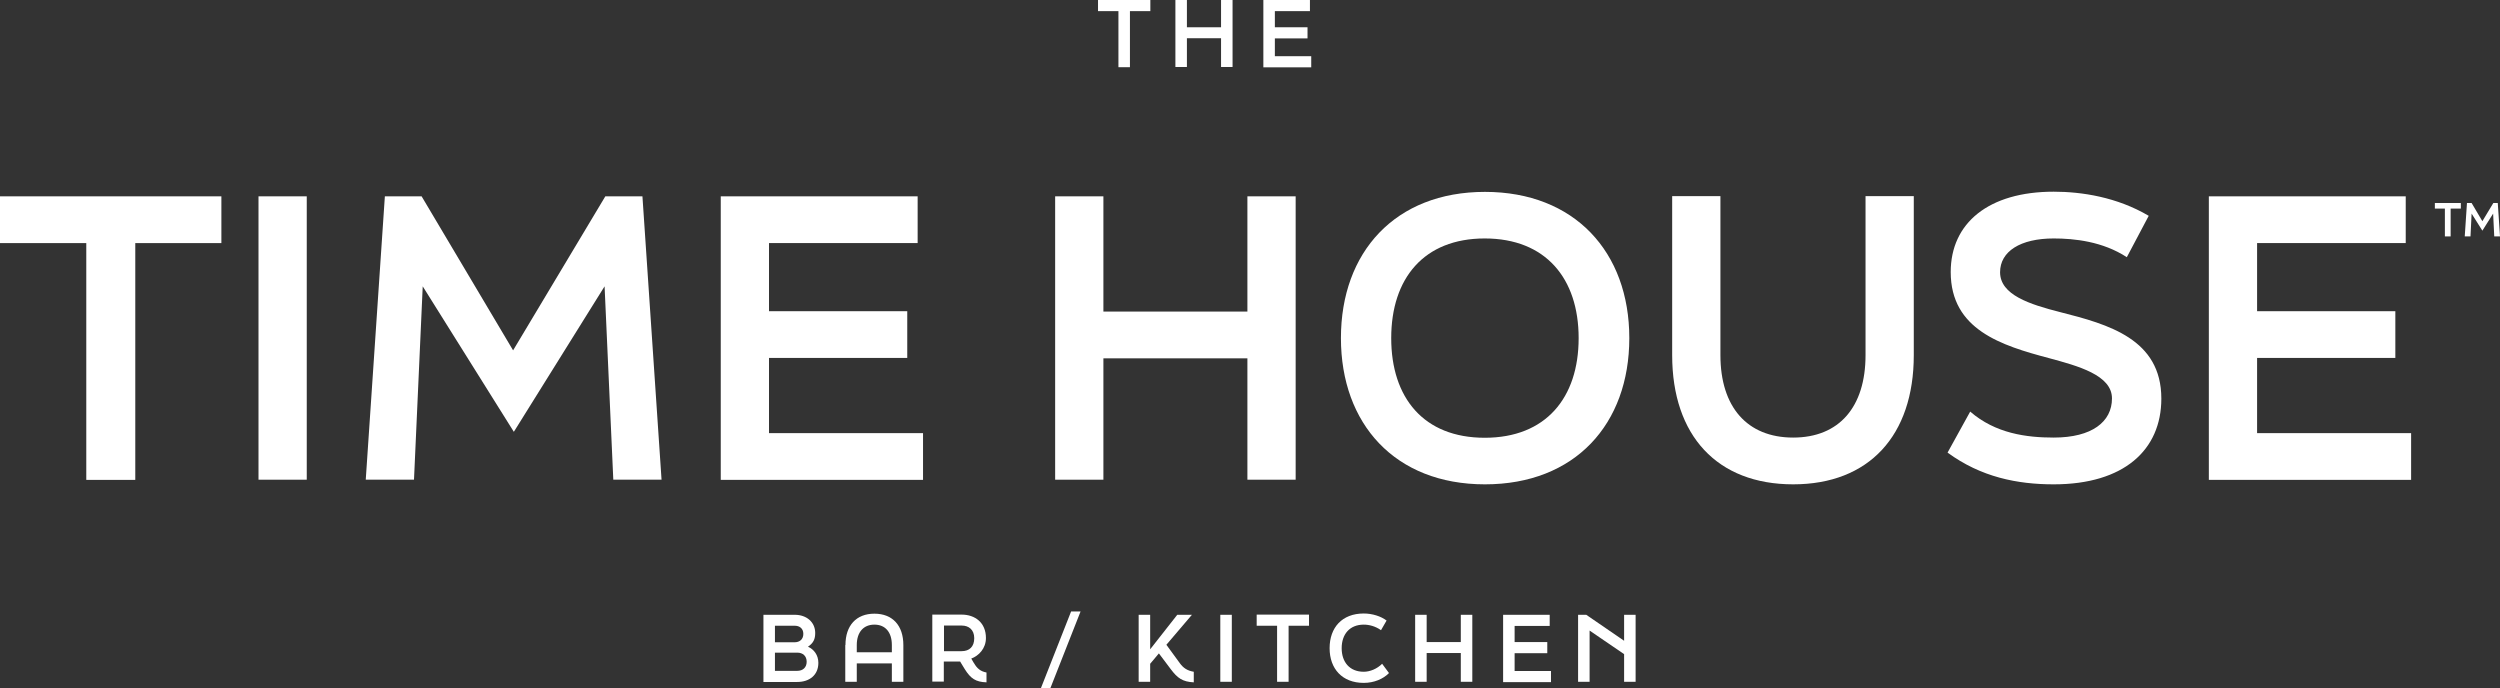 <svg id="katman_2" data-name="katman 2" xmlns="http://www.w3.org/2000/svg" viewBox="0 0 134.72 37.09">
  <rect x="0" y="0" width="134.72" height="37.09" fill="#333333" stroke="none"/>
  <defs>
    <style>
      .cls-1 {
        fill: #fff;
      }
    </style>
  </defs>
  <g id="Layer_1" data-name="Layer 1">
    <g>
      <g>
        <path class="cls-1" d="M4.64,13.1H0v-2.52h11.93v2.52h-4.64v12.76h-2.64v-12.76h-.01Z"/>
        <path class="cls-1" d="M13.93,10.58h2.6v15.27h-2.6v-15.27Z"/>
        <path class="cls-1" d="M20.74,10.58h1.98l4.93,8.3,4.97-8.3h2l1.03,15.27h-2.6l-.47-10.42-4.89,7.84-4.91-7.84-.47,10.42h-2.6l1.03-15.27Z"/>
        <path class="cls-1" d="M38.84,10.58h10.61v2.52h-8.01v3.67h7.45v2.52h-7.45v4.05h8.3v2.52h-10.9v-15.27h0Z"/>
        <path class="cls-1" d="M56.86,10.58h2.6v6.21h7.76v-6.21h2.6v15.27h-2.6v-6.54h-7.76v6.54h-2.6v-15.27Z"/>
        <path class="cls-1" d="M72.26,18.22c0-4.64,2.93-7.88,7.76-7.88s7.78,3.24,7.78,7.88-2.93,7.88-7.78,7.88-7.76-3.26-7.76-7.88ZM85.07,18.22c0-3.22-1.78-5.37-5.06-5.37s-5.04,2.15-5.04,5.37,1.75,5.37,5.04,5.37,5.06-2.15,5.06-5.37Z"/>
        <path class="cls-1" d="M90.11,19.14v-8.57h2.6v8.57c0,2.79,1.44,4.44,3.92,4.44s3.9-1.65,3.9-4.44v-8.57h2.6v8.57c0,4.33-2.41,6.96-6.5,6.96s-6.52-2.62-6.52-6.96Z"/>
        <path class="cls-1" d="M104.95,24.39l1.22-2.21c1.36,1.18,3.03,1.4,4.5,1.4,2.06,0,3.14-.85,3.14-2.11s-1.84-1.75-3.39-2.17c-2.56-.68-5.3-1.53-5.3-4.64,0-2.64,2.04-4.33,5.55-4.33,1.51,0,3.41.29,5.12,1.3l-1.18,2.23c-1.3-.85-2.83-1.01-3.94-1.01-1.8,0-2.89.7-2.89,1.82,0,1.22,1.59,1.73,3.24,2.15,2.6.66,5.45,1.45,5.45,4.66,0,2.77-2.02,4.62-5.8,4.62-1.96,0-3.92-.39-5.72-1.71h0Z"/>
        <path class="cls-1" d="M119.03,10.58h10.61v2.52h-8.01v3.67h7.45v2.52h-7.45v4.05h8.3v2.52h-10.9v-15.27h0Z"/>
      </g>
      <g>
        <path class="cls-1" d="M131.76,11.24h-.55v-.3h1.4v.3h-.55v1.5h-.31v-1.5h.01Z"/>
        <path class="cls-1" d="M132.96,10.94h.23l.58.98.59-.98h.24l.12,1.8h-.31l-.06-1.23-.58.92-.58-.92-.06,1.23h-.31l.12-1.8h.02Z"/>
      </g>
      <g>
        <path class="cls-1" d="M41.14,36.74v-3.61h1.69c.64,0,1.1.4,1.1.98,0,.32-.09.54-.39.74.32.14.56.45.56.87,0,.66-.48,1.03-1.14,1.03h-1.82ZM41.76,34.61h1.07c.25,0,.46-.15.46-.45s-.21-.44-.46-.44h-1.07v.9h0ZM41.76,36.15h1.21c.29,0,.5-.18.5-.49s-.21-.49-.5-.49h-1.21s0,.98,0,.98Z"/>
        <path class="cls-1" d="M45.56,34.76c0-1.05.58-1.69,1.56-1.69s1.56.64,1.56,1.69v1.98h-.62v-.99h-1.89v.99h-.62v-1.98h0ZM48.06,35.15v-.39c0-.69-.35-1.1-.94-1.1s-.95.41-.95,1.1v.39h1.89Z"/>
        <path class="cls-1" d="M52.49,35.74c.16.28.35.44.67.5v.53c-.58-.02-.85-.2-1.17-.71l-.25-.41h-.88v1.08h-.62v-3.61h1.58c.72,0,1.31.43,1.31,1.26,0,.57-.39.96-.79,1.11l.14.24h0ZM50.87,33.71v1.38h.95c.42,0,.68-.24.68-.7s-.3-.68-.67-.68h-.96,0Z"/>
        <path class="cls-1" d="M57.72,32.95h.51l-1.63,4.14h-.51l1.63-4.14Z"/>
        <path class="cls-1" d="M62.85,34.74l.73,1c.19.26.4.4.75.46v.57c-.61-.03-.88-.23-1.24-.71l-.64-.85-.47.56v.97h-.62v-3.61h.62v1.86l1.46-1.86h.79l-1.38,1.62h0Z"/>
        <path class="cls-1" d="M65.76,33.13h.62v3.61h-.62v-3.61Z"/>
        <path class="cls-1" d="M68.82,33.72h-1.1v-.6h2.82v.6h-1.1v3.02h-.62v-3.02Z"/>
        <path class="cls-1" d="M71.65,34.93c0-1.11.67-1.87,1.84-1.87.46,0,.93.15,1.23.38l-.3.52c-.31-.22-.65-.3-.93-.3-.76,0-1.19.52-1.19,1.27s.43,1.27,1.19,1.27c.34,0,.72-.16.99-.43l.37.5c-.31.32-.81.53-1.36.53-1.16,0-1.84-.76-1.84-1.87h0Z"/>
        <path class="cls-1" d="M76.26,33.13h.62v1.47h1.84v-1.47h.62v3.61h-.62v-1.55h-1.84v1.55h-.62v-3.61Z"/>
        <path class="cls-1" d="M81,33.13h2.51v.6h-1.89v.87h1.76v.6h-1.76v.96h1.96v.6h-2.58v-3.63Z"/>
        <path class="cls-1" d="M85.05,33.13h.43l2.04,1.4v-1.4h.62v3.61h-.62v-1.49l-1.86-1.27v2.76h-.62v-3.61h.01Z"/>
      </g>
      <g>
        <path class="cls-1" d="M60.27.6h-1.1V0h2.82v.6h-1.1v3.02h-.62V.6Z"/>
        <path class="cls-1" d="M63.34,0h.62v1.47h1.84V0h.62v3.61h-.62v-1.55h-1.84v1.55h-.62V0Z"/>
        <path class="cls-1" d="M68.08,0h2.51v.6h-1.89v.87h1.76v.6h-1.76v.96h1.96v.6h-2.58V0Z"/>
      </g>
    </g>
  </g>
</svg>